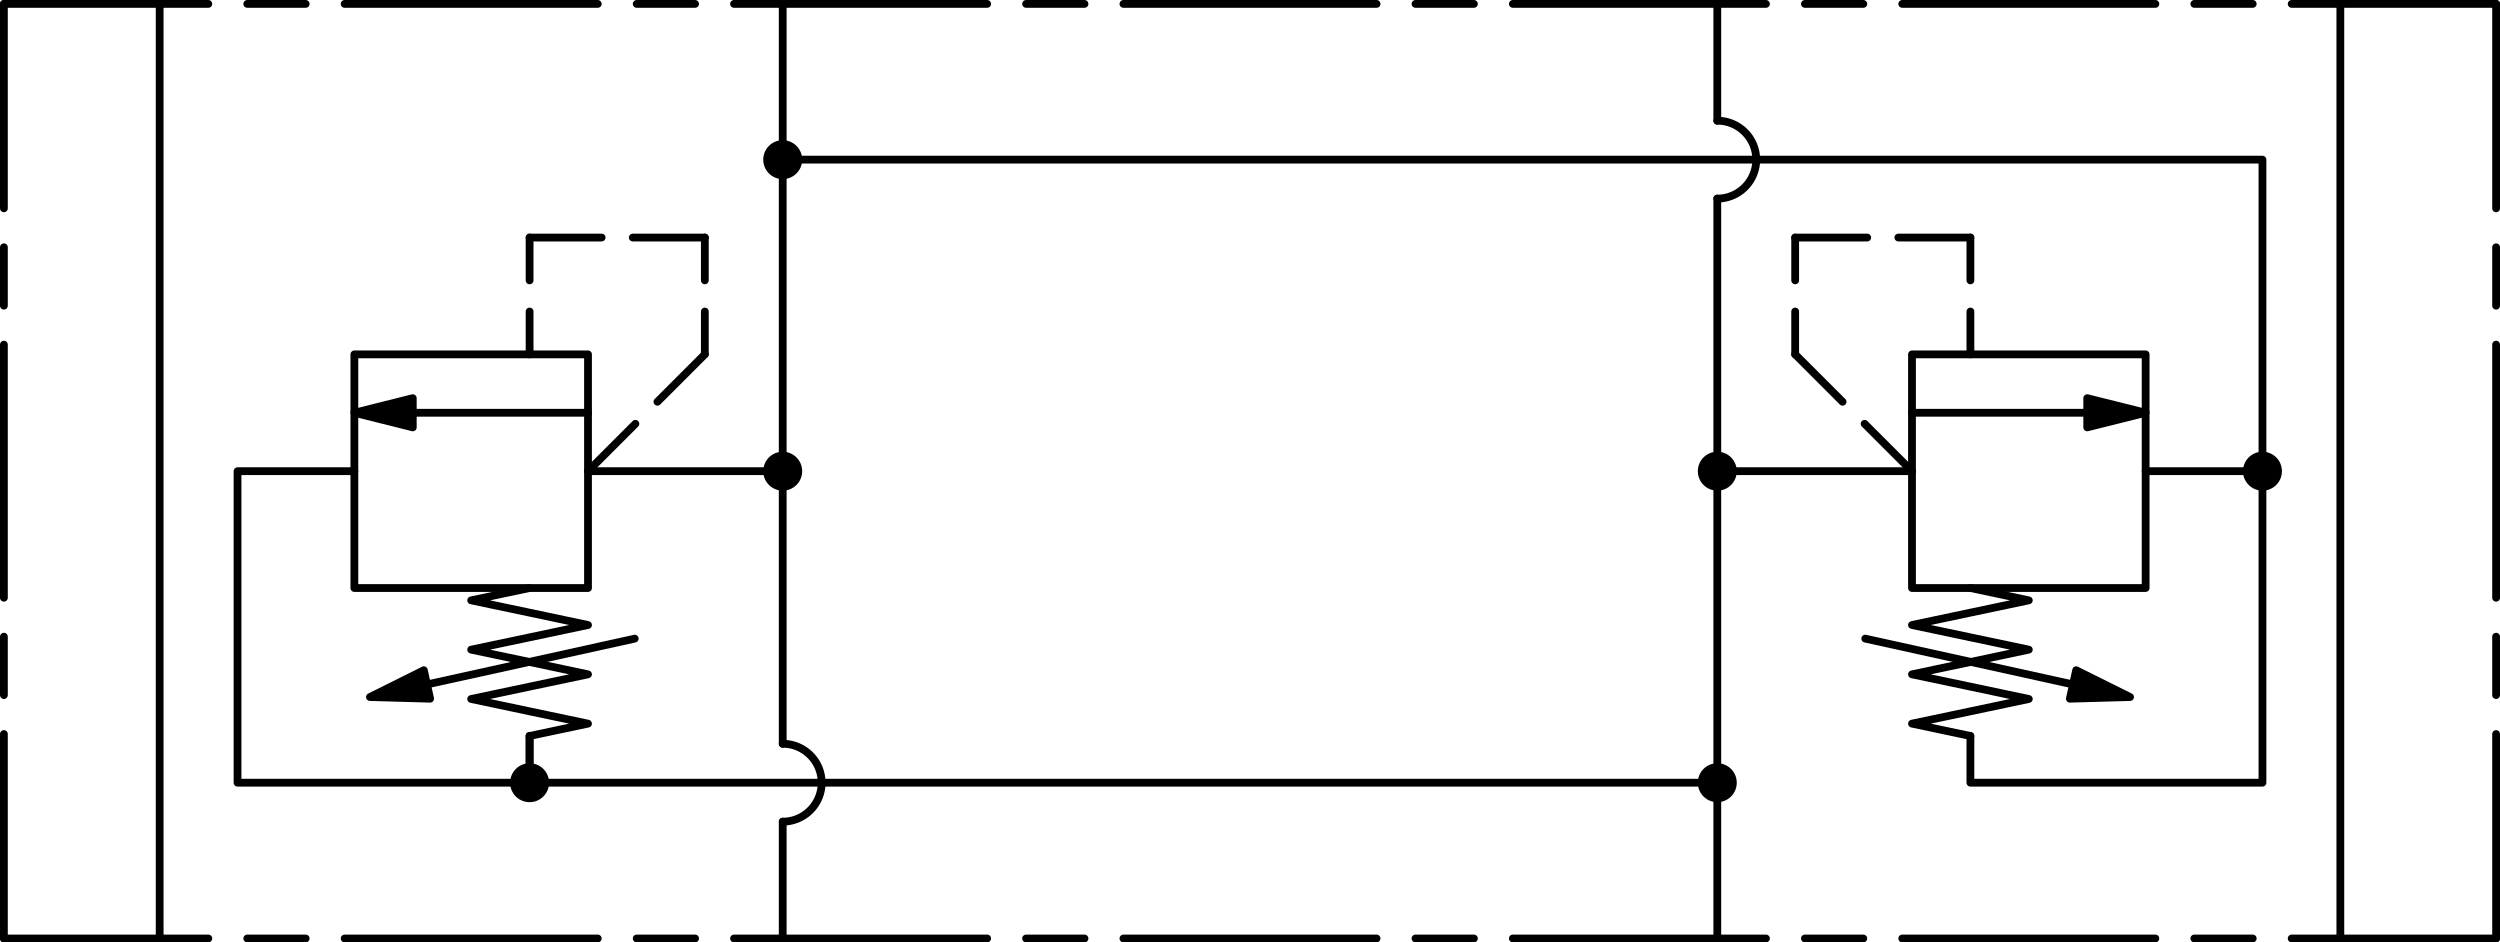<?xml version="1.0" standalone="no"?>
<!DOCTYPE svg PUBLIC "-//W3C//DTD SVG 1.1//EN" "http://www.w3.org/Graphics/SVG/1.1/DTD/svg11.dtd">
<svg xmlns="http://www.w3.org/2000/svg" xmlns:xlink="http://www.w3.org/1999/xlink" viewBox="0 0 642 242" height="30.25mm" width="80.25mm">
<title>HMP-015210</title>
<g style="stroke-linejoin: round; stroke-linecap: round; fill: none; stroke: black; stroke-width: 2;" transform="translate(6101,8991)">
<polyline points="-6060,-8990 -6060,-8990 -6060,-8750 -6060,-8750" />
<polyline points="-5900,-8990 -5900,-8990 -5900,-8950 -5900,-8950" />
<path d="M -5660 -8940 A 10 10 1 0 0 -5660 -8960" />
<polyline points="-5660,-8990 -5660,-8990 -5660,-8960" />
<polyline points="-5660,-8940 -5660,-8870 -5660,-8870" />
<polyline points="-5500,-8990 -5500,-8990 -5500,-8750 -5500,-8750" />
<polyline points="-5550,-8870 -5550,-8870 -5520,-8870 -5520,-8870" />
<line x1="-6100" y1="-8750" x2="-6100" y2="-8990" stroke-dashoffset="12.5" stroke-dasharray="65 10 15 10" />
<line x1="-6100" y1="-8750" x2="-5460" y2="-8750" stroke-dashoffset="12.5" stroke-dasharray="65 10 15 10" />
<line x1="-5460" y1="-8990" x2="-6100" y2="-8990" stroke-dashoffset="12.5" stroke-dasharray="65 10 15 10" />
<line x1="-5460" y1="-8990" x2="-5460" y2="-8750" stroke-dashoffset="12.5" stroke-dasharray="65 10 15 10" />
<rect x="-5610" y="-8900" width="60" height="60" />
<polyline points="-5550,-8885 -5565,-8888.75 -5565,-8881.25 -5550,-8885" fill="black" />
<line x1="-5610" y1="-8885" x2="-5565" y2="-8885" fill="black" />
<line x1="-5610" y1="-8870" x2="-5640" y2="-8900" stroke-dashoffset="10.79" stroke-dasharray="28 8" />
<line x1="-5640" y1="-8900" x2="-5640" y2="-8930" stroke-dashoffset="17" stroke-dasharray="28 8" />
<line x1="-5640" y1="-8930" x2="-5595" y2="-8930" stroke-dashoffset="9.5" stroke-dasharray="28 8" />
<line x1="-5595" y1="-8930" x2="-5595" y2="-8900" stroke-dashoffset="17" stroke-dasharray="28 8" />
<polyline points="-5595,-8840 -5580,-8836.83 -5595,-8833.67 -5610,-8830.5 -5595,-8827.33 -5580,-8824.17 -5595,-8821 -5610,-8817.83 -5595,-8814.67 -5580,-8811.5 -5595,-8808.33 -5610,-8805.17 -5595,-8802" />
<polyline points="-5554,-8812 -5567.84,-8818.89 -5569.46,-8811.57 -5554,-8812" fill="black" />
<line x1="-5622" y1="-8827" x2="-5568.65" y2="-8815.23" fill="black" />
<circle cx="-5660" cy="-8870" r="5" fill="black" stroke="none" />
<polyline points="-5660,-8870 -5660,-8870 -5660,-8790 -5660,-8790" />
<polyline points="-5660,-8870 -5660,-8870 -5610,-8870 -5610,-8870" />
<rect x="-6010" y="-8900" width="60" height="60" />
<polyline points="-6010,-8885 -5995,-8881.25 -5995,-8888.75 -6010,-8885" fill="black" />
<line x1="-5950" y1="-8885" x2="-5995" y2="-8885" fill="black" />
<line x1="-5950" y1="-8870" x2="-5920" y2="-8900" stroke-dashoffset="10.79" stroke-dasharray="28 8" />
<line x1="-5920" y1="-8900" x2="-5920" y2="-8930" stroke-dashoffset="17" stroke-dasharray="28 8" />
<line x1="-5920" y1="-8930" x2="-5965" y2="-8930" stroke-dashoffset="9.5" stroke-dasharray="28 8" />
<line x1="-5965" y1="-8930" x2="-5965" y2="-8900" stroke-dashoffset="17" stroke-dasharray="28 8" />
<polyline points="-5965,-8802 -5950,-8805.17 -5965,-8808.33 -5980,-8811.5 -5965,-8814.67 -5950,-8817.83 -5965,-8821 -5980,-8824.17 -5965,-8827.33 -5950,-8830.5 -5965,-8833.67 -5980,-8836.83 -5965,-8840" />
<polyline points="-6006,-8812 -5990.54,-8811.57 -5992.16,-8818.89 -6006,-8812" fill="black" />
<line x1="-5938" y1="-8827" x2="-5991.35" y2="-8815.23" fill="black" />
<circle cx="-5520" cy="-8870" r="5" fill="black" stroke="none" />
<circle cx="-5900" cy="-8950" r="5" fill="black" stroke="none" />
<polyline points="-5520,-8870 -5520,-8870 -5520,-8790 -5595,-8790 -5595,-8802" />
<polyline points="-5900,-8950 -5900,-8950 -5900,-8870 -5900,-8870" />
<polyline points="-5520,-8870 -5520,-8870 -5520,-8950 -5900,-8950 -5900,-8950" />
<circle cx="-5900" cy="-8870" r="5" fill="black" stroke="none" />
<path d="M -5900 -8780 A 10 10 1 0 0 -5900 -8800" />
<polyline points="-5900,-8870 -5900,-8870 -5900,-8800" />
<polyline points="-5900,-8780 -5900,-8750 -5900,-8750" />
<polyline points="-5900,-8870 -5900,-8870 -5950,-8870 -5950,-8870" />
<polyline points="-6010,-8870 -6010,-8870 -6040,-8870 -6040,-8790 -5965,-8790 -5965,-8790" />
<circle cx="-5660" cy="-8790" r="5" fill="black" stroke="none" />
<polyline points="-5660,-8790 -5660,-8790 -5660,-8750 -5660,-8750" />
<polyline points="-5965,-8802 -5965,-8790 -5660,-8790 -5660,-8790" />
<circle cx="-5965" cy="-8790" r="5" fill="black" stroke="none" />
<polyline points="-5965,-8790 -5965,-8790 -5965,-8790 -5965,-8802" />
</g>
</svg>
